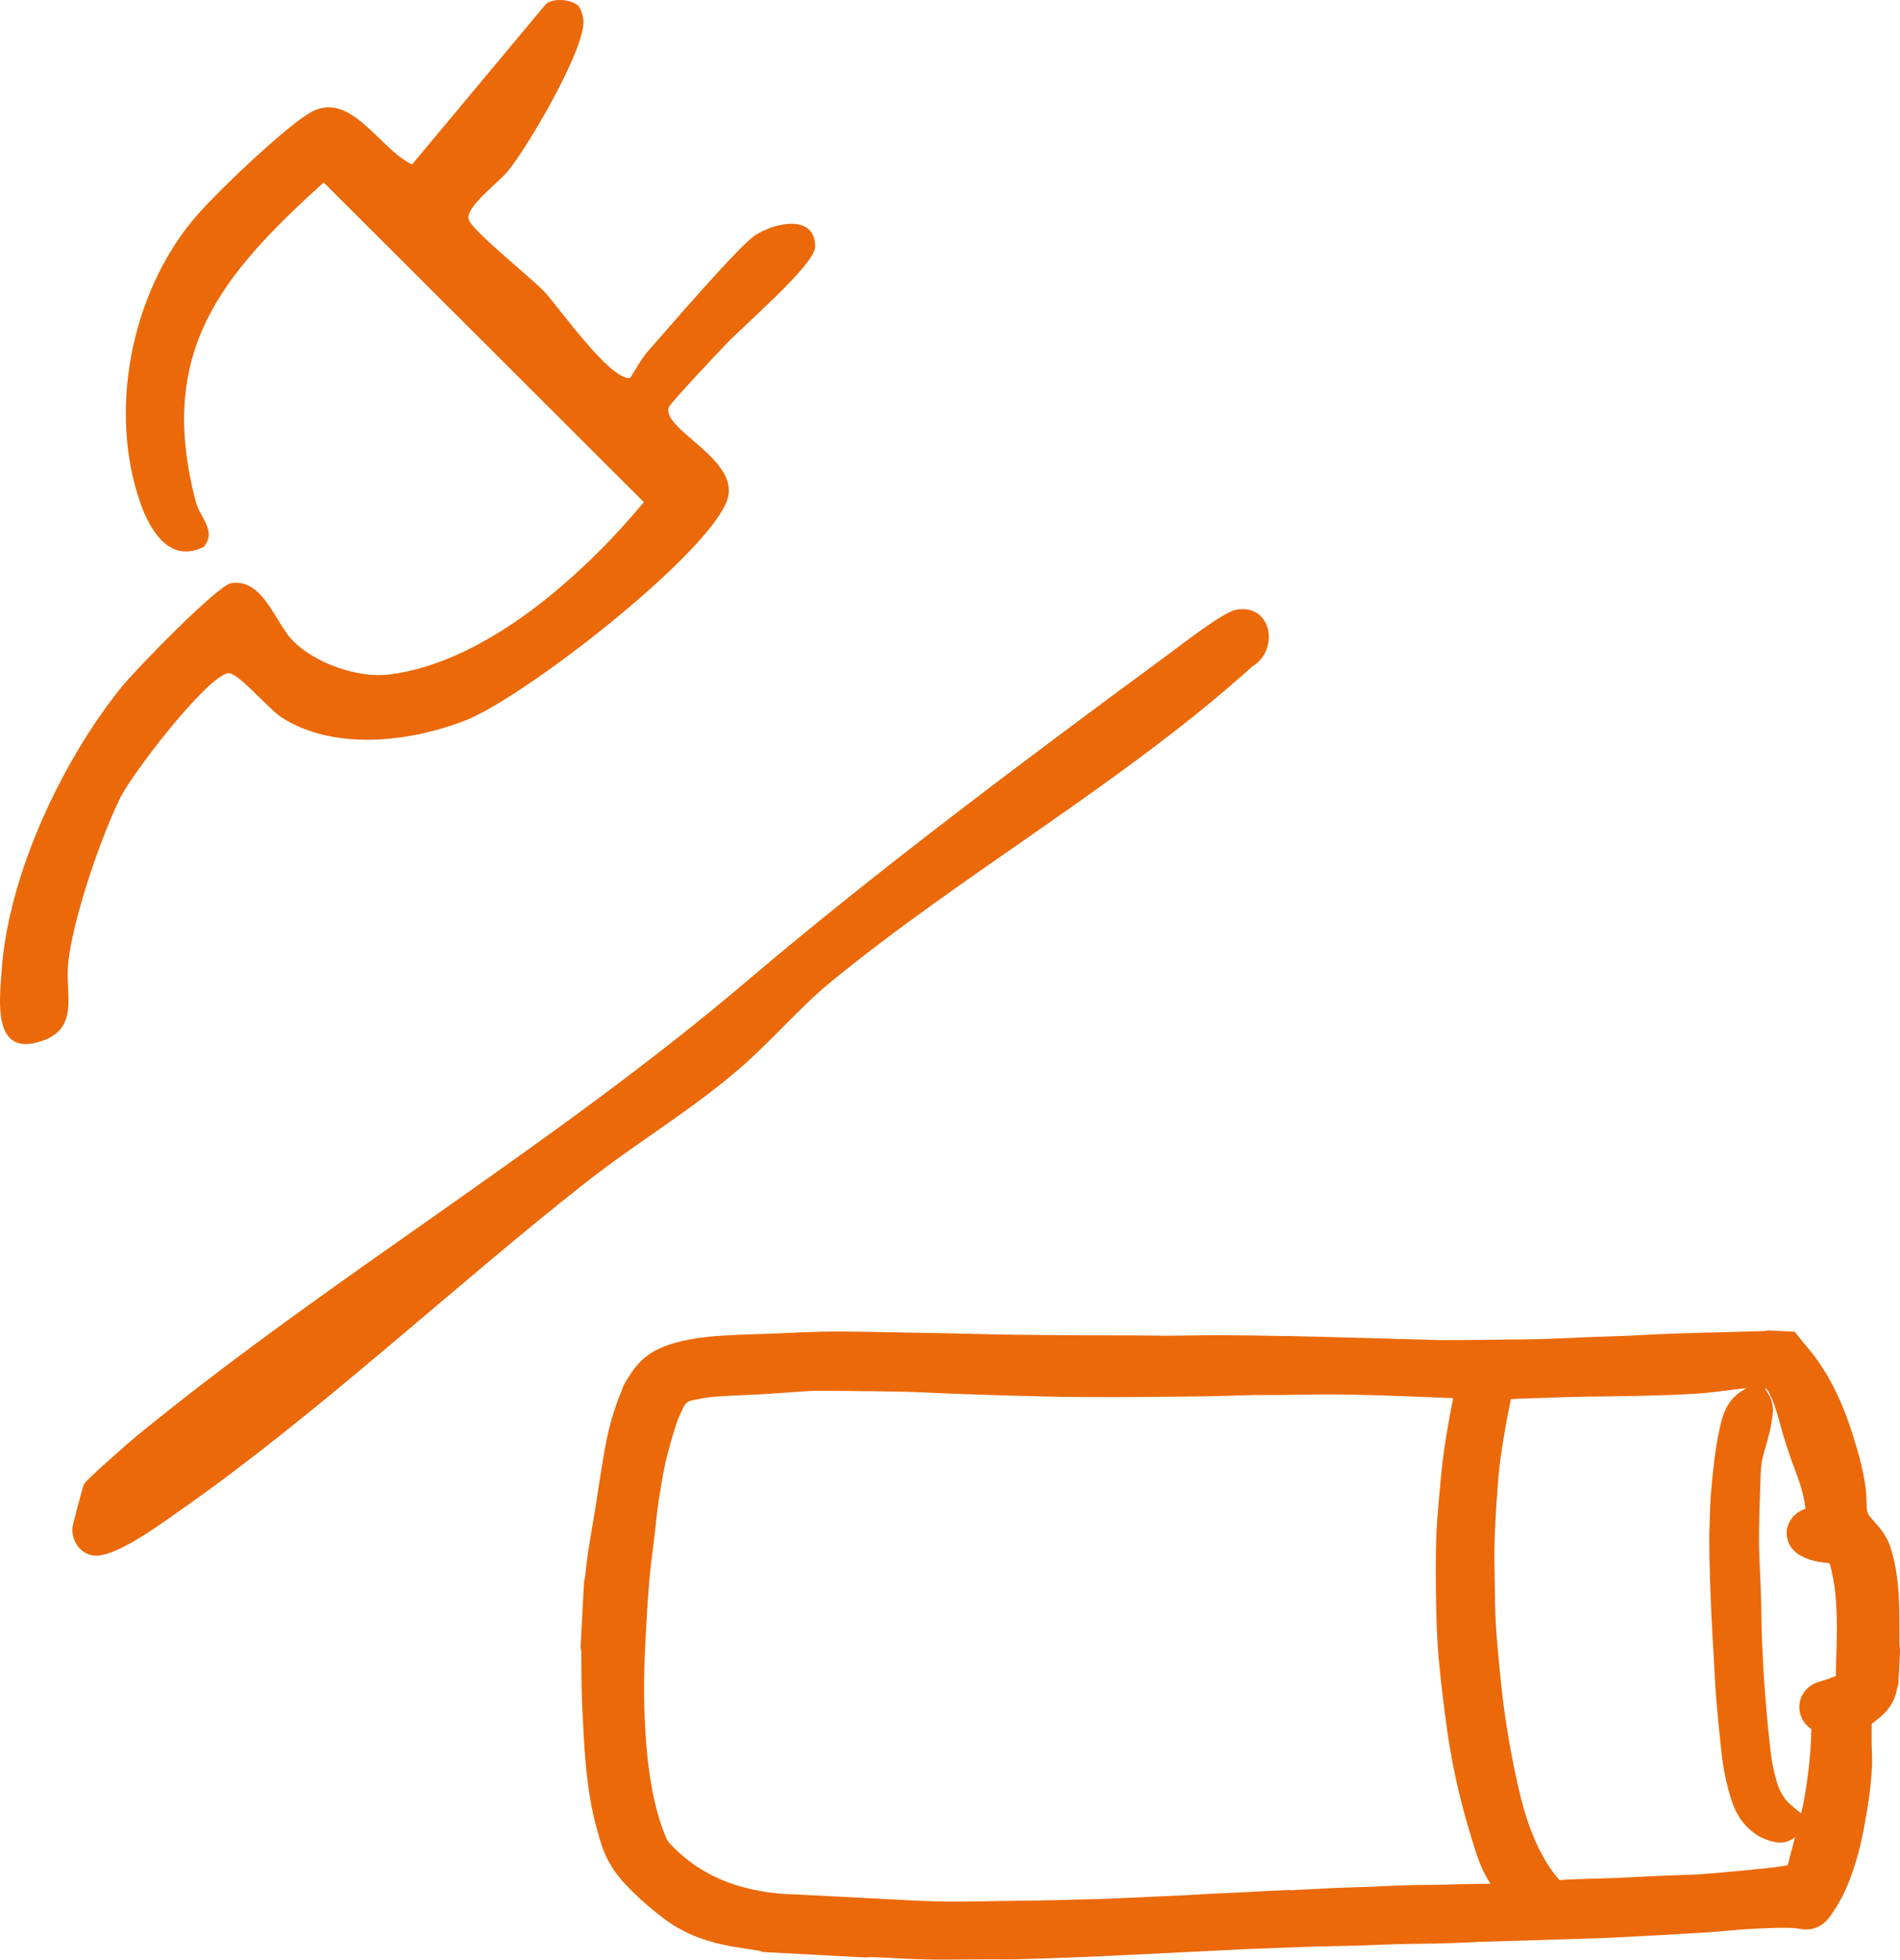 <?xml version="1.0" encoding="UTF-8"?>
<svg id="Calque_1" data-name="Calque 1" xmlns="http://www.w3.org/2000/svg" viewBox="0 0 288.16 297.23">
  <defs>
    <style>
      .cls-1 {
        fill: #eb6909;
      }
    </style>
  </defs>
  <g>
    <path class="cls-1" d="M87.68.86c.44.44.77,1.62.81,2.26.24,4.4-8.36,19.02-11.45,22.83-1.39,1.71-6.46,5.45-5.97,7.3.44,1.68,9.45,8.85,11.4,10.9,2.26,2.37,9.92,13.43,13.08,13.2.92-1.37,1.62-2.83,2.73-4.09,2.87-3.26,13.64-15.8,16.17-17.52,2.84-1.93,9.21-3.42,9.18,1.69-.02,2.71-10.98,12.05-13.56,14.81-1.2,1.28-8.51,8.96-8.67,9.59-.91,3.47,11.21,7.99,8.83,14.17-3.25,8.47-30.81,29.8-39.56,33.23s-20.12,4.6-27.94-.4c-2.03-1.3-6.77-7.05-8.19-6.73-3.37.75-14.4,15.11-16.24,18.78-3.03,6.09-7.21,18.4-7.95,25.07-.55,4.93,1.99,10.36-4.71,12.15-6.7,1.78-5.71-6.29-5.4-10.8.99-14.56,9.13-31.87,18.21-43.12,2.03-2.52,14.52-15.4,16.63-15.74,4.8-.75,6.69,6.01,9.27,8.67,3.36,3.47,9.91,5.78,14.68,5.19,14.76-1.83,29.48-15.14,38.62-26.14L49.09,27.67c-15.78,14.28-25.29,25.83-19.41,48.38.66,2.52,3.24,4.48,1.23,6.88-5.08,2.59-8.12-2.37-9.6-6.59-4.91-13.96-1.45-31.6,7.92-42.93,3.25-3.93,13.38-13.54,17.53-16.16,6.27-3.97,10.63,5.29,15.74,7.69L82.75.67c1.09-1.05,3.96-.77,4.93.2Z"/>
    <path class="cls-1" d="M187.41,92.49c5.43-1.06,6.76,6.03,2.5,8.61-19.52,17.61-44.04,31.5-63.98,47.89-4.64,3.81-9.19,9.16-13.83,13.13-7.5,6.44-15.63,11.23-23.23,17.2-20,15.72-40.6,35.07-61.09,49.43-2.96,2.07-10.43,7.71-13.71,7.16-2.01-.34-3.29-2.33-3.07-4.32.04-.37,1.57-6.15,1.71-6.45.28-.65,6.91-6.44,8.09-7.41,29.77-24.34,63.02-43.88,92.66-69.09,19.38-16.48,42.69-33.91,63.4-49.15,2.09-1.54,8.58-6.62,10.56-7Z"/>
  </g>
  <g>
    <path class="cls-1" d="M195.62,286.64c-.69.03-1.38.07-2.08.1-.69.03-1.4.07-2.09.1-.96.05-1.93.1-2.9.15-.69.03-1.39.07-2.08.1-.78.03-1.57.07-2.36.11-.78.04-1.56.08-2.35.13-.78.05-1.58.08-2.37.13-1.04.05-2.08.09-3.12.14l-6.58.3c-.24.01-.48.02-.71.03-.55.03-1.07.05-1.59.07h-.2c-2.5.07-5.07.14-7.62.2-2.74.05-5.55.1-8.38.13-.79.01-1.58.02-2.37.04-2.17.03-4.41.07-6.58.01-2.54-.06-5.15-.2-7.66-.34-1.02-.05-2.03-.11-3.04-.16-2.61-.13-6.05-.3-9.54-.49-.44-.02-.9-.05-1.34-.06-1.21-.05-2.35-.1-3.46-.24-6.69-.82-11.83-3.33-15.75-7.65-.13-.16-.26-.34-.34-.52-1.17-2.7-1.97-5.76-2.56-9.64-.43-2.88-.69-6-.82-9.81-.09-2.8-.07-5.84.1-9.31.13-2.77.31-6.42.62-10.09.14-1.78.37-3.61.6-5.38.1-.86.22-1.73.31-2.59.05-.46.1-.92.15-1.37.09-.86.17-1.67.29-2.45l.11-.73c.31-2,.61-3.9,1.03-5.77.46-2.03,1.09-4.09,1.7-6.03.18-.55.47-1.17.79-1.82.09-.18.18-.37.26-.55.28-.59.67-.88,1.35-1.02,1.15-.23,2.38-.46,3.54-.54,1.51-.11,3.07-.18,4.58-.25,1.04-.05,2.12-.09,3.19-.16,1.14-.07,2.27-.15,3.37-.23.74-.06,1.48-.11,2.22-.16.69-.05,1.44-.09,2.17-.09,1.46,0,2.96.01,4.41.03h.18c.75.01,1.51.02,2.26.03,2.16.02,4.39.05,6.58.1,1.41.04,2.86.1,4.25.17,1,.05,2,.09,3,.13,2.51.09,5.26.18,8.63.28h.22c2.35.07,4.79.14,7.2.18,2.59.04,5.28.05,7.99.05,2.3,0,4.64-.03,6.9-.05l3.51-.03c1.47-.01,2.99-.03,4.49-.06,1.08-.03,2.17-.06,3.25-.09,1.05-.03,2.11-.07,3.17-.09.73-.01,1.47-.01,2.25-.01h1.68c.87-.01,1.74-.02,2.61-.04.83-.01,1.66-.03,2.49-.03h.38c1.09-.01,2.22-.03,3.32-.01,2.17.04,4.63.07,7.04.16,3.07.1,6.19.23,9.21.35.42.01.84.03,1.26.05-.07.38-.14.75-.22,1.14-.38,2.03-.77,4.13-1.08,6.23-.34,2.25-.55,4.52-.74,6.71l-.1,1.07c-.19,2.09-.38,4.25-.44,6.43-.07,2.98-.07,6.2,0,9.87.05,2.41.13,5.27.4,8.14.34,3.69.79,7.41,1.31,11.03.75,5.22,1.91,10.4,3.44,15.37.09.29.18.58.26.88.65,2.16,1.31,4.39,2.68,6.53.05.08.1.16.16.25-1.13,0-2.25.03-3.34.05h-.89c-.49.03-.96.03-1.45.05s-.98.03-1.48.04c-.68.01-1.36.01-2.04.03-1.29.01-2.62.03-3.95.07-1.08.03-2.16.08-3.2.13-.71.04-1.41.07-2.12.1-.75.03-1.52.05-2.27.07-.88.03-1.76.05-2.65.09-1.05.05-2.12.1-3.14.16-.56.03-1.13.06-1.69.09-.75.04-1.51.07-2.26.11M277.48,254.58c-.23.08-.49.16-.78.24-.34.1-.73.22-1.13.36-1.37.49-2.35,1.6-2.61,3.01-.26,1.4.24,2.79,1.33,3.73.14.13.29.24.43.33-.01.16-.01.33-.02.49-.03.96-.06,1.85-.13,2.74-.13,1.62-.3,3.2-.51,4.69-.24,1.7-.47,3.1-.8,4.45-.51,2.13-1.09,4.3-1.64,6.4-.17.63-.34,1.26-.5,1.88-.16.03-.31.05-.46.07-.72.11-1.4.22-2.06.3-3.41.35-6.74.69-10.08.94-1.37.11-2.74.16-4.18.2-.75.02-1.49.05-2.24.08-1.02.05-2.03.09-3.04.14-1.37.07-2.74.13-4.12.2-.85.03-1.71.06-2.56.08-.78.02-1.56.05-2.35.07-.26.01-.53.02-.8.03-.88.03-1.79.06-2.72.13-1.23-1.38-2.29-3.05-3.26-5.07-1.31-2.74-2.33-5.94-3.21-10.04-1.12-5.14-1.93-10.17-2.41-14.94-.28-2.81-.61-5.99-.78-9.08-.1-1.82-.13-3.71-.15-5.53-.01-.93-.02-1.85-.04-2.78-.1-4.33.23-8.79.55-13.1l.03-.41c.16-2.11.52-4.33.84-6.29.28-1.74.63-3.52.97-5.24.03-.16.07-.31.09-.47.78-.03,1.56-.06,2.33-.09,1.97-.07,3.96-.14,5.94-.2,1-.03,2-.05,2.97-.07,1-.01,2.02-.03,3.02-.04,1.96-.03,3.98-.05,5.98-.1,2.65-.07,5.47-.16,8.24-.34,1.4-.1,2.77-.28,4.09-.44.67-.09,1.37-.18,2.04-.25.23-.03.46-.05.69-.08.78-.09,1.52-.18,2.21-.19,1.13-.01,1.39.33,1.64.82.61,1.2,1.11,2.59,1.58,4.37.64,2.47,1.49,5.06,2.58,7.94.78,2.08,1.21,3.75,1.37,5.31-.47.16-.88.36-1.24.63-1.05.77-1.65,1.97-1.61,3.21.05,1.23.71,2.38,1.79,3.07.71.45,1.5.78,2.28.97.65.16,1.28.24,1.83.31.2.03.38.05.57.07.01,0,.04,0,.05.01.45,1.6.75,3.25.9,5.01.29,3.34.21,6.74.09,9.62-.03.86-.05,1.67-.05,2.47-.31.11-.63.24-.98.35M288.12,249.78s-.02-.09-.03-.13c0-.64-.01-1.29-.01-1.93,0-1.46,0-2.97-.06-4.49-.11-3.32-.51-6-1.25-8.4-.49-1.6-1.4-2.77-2.04-3.51l-.3-.34c-.31-.35-.6-.69-.87-1.02-.2-.24-.42-.61-.45-1.37,0-.22-.01-.43-.01-.65-.02-.72-.05-1.53-.16-2.37-.42-2.99-1.25-5.79-2.08-8.38-1.42-4.39-3.07-7.84-5.19-10.84-.6-.85-1.24-1.62-1.86-2.37-.26-.31-.52-.63-.78-.95l-.84-1.05-3.94-.2-.33.05c-.09.01-.19.03-.28.05-2.93.08-5.86.16-8.79.24h-.4c-.55.03-1.11.04-1.66.06-1.17.03-2.38.05-3.57.1-1.28.05-2.56.11-3.81.18-1.03.05-2.06.1-3.09.16-.9.04-1.79.07-2.7.09-.73.03-1.46.05-2.2.07-1.06.05-2.12.09-3.17.14-.71.03-1.41.07-2.12.09h-.4c-.72.05-1.4.07-2.07.09-2.2.04-4.37.07-6.21.08-2.2.03-4.39.05-6.58.07h-1.92c-.05.01-.11.01-.17.01l-10.02-.28c-2.3-.06-4.6-.13-6.91-.19l-1.56-.04c-1.7-.05-3.45-.09-5.18-.12h-.74c-2.93-.06-5.96-.11-8.95-.12-1.61,0-3.23.01-4.81.04-1.18.01-2.35.03-3.54.04-.94,0-1.91-.01-2.84-.03-.71-.01-1.43-.01-2.14-.02-1.55,0-3.09-.01-4.64-.01h-2.51l-2.94-.02c-1.87-.01-3.73-.03-5.59-.05-1.56-.01-3.34-.03-5.07-.07-1.24-.02-2.47-.05-3.71-.08-1.15-.03-2.31-.05-3.47-.08l-1.66-.03c-3.42-.07-6.98-.14-10.47-.2-2.46-.03-5-.07-7.56-.02-1.64.03-3.3.11-4.89.18-.84.05-1.68.08-2.53.11-.69.03-1.37.05-2.06.07-.94.03-1.91.05-2.88.1h-.06c-3.21.16-6.54.31-9.89,1.29-1.58.46-3.87,1.31-5.61,3.42h.01c-.38.43-.7.9-.98,1.33-.95,1.42-1.12,1.89-1.2,2.14-.03.09-.05.17-.08.25-.02.07-.05.13-.07.19-1.16,2.74-2,5.75-2.59,9.19-.31,1.85-.61,3.74-.89,5.56-.18,1.17-.36,2.34-.55,3.5-.14.88-.29,1.76-.44,2.64-.2,1.15-.4,2.34-.58,3.53-.12.79-.21,1.58-.29,2.33-.05.41-.09.82-.13,1.23-.01.05-.04.18-.06.28-.02.1-.05.22-.07.32l-.05.22-.53,10.01.05.32c.01.09.03.18.05.26.01.88.02,1.77.03,2.65.01,1.94.03,3.96.13,5.96l.05.86c.22,4.55.44,9.25,1.33,13.91.32,1.69.78,3.5,1.45,5.7.71,2.33,2,4.49,3.85,6.41,1.69,1.77,3.54,3.41,5.65,5.01,2.61,1.98,5.65,3.3,9.28,4.05,1.26.26,2.5.45,3.71.63.51.07,1.02.16,1.53.24.07.02.13.05.19.07l.37.12,15.49.82h.16c.14-.01.28-.03.43-.04.16-.01.34-.02.42-.02.93.05,1.87.09,2.8.13,1.79.1,3.65.2,5.5.23,2.12.04,4.25.02,6.31,0,.94,0,1.89-.01,2.83-.01h1.44c.9,0,1.84.01,2.78-.01,1.58-.03,3.17-.09,4.72-.14l1.61-.05c1.5-.05,3.06-.11,4.6-.18,1.2-.05,2.39-.11,3.58-.16l2.9-.14c.99-.05,1.98-.09,2.97-.14.78-.04,1.56-.08,2.33-.12.86-.05,1.71-.09,2.57-.13.71-.03,1.43-.07,2.14-.1.76-.04,1.52-.07,2.29-.11.76-.04,1.52-.08,2.29-.12.84-.05,1.67-.09,2.51-.13.61-.03,1.21-.05,1.81-.07l.79-.03c.82-.03,1.62-.06,2.44-.09,1.92-.07,3.9-.15,5.85-.22.98-.03,1.97-.05,2.95-.06.9-.01,1.81-.03,2.71-.06,1.25-.03,2.5-.08,3.72-.13.71-.03,1.44-.05,2.15-.08.71-.02,1.65-.05,2.59-.07.7-.01,1.41-.02,2.11-.03,1.23-.01,2.51-.03,3.78-.07,1.17-.03,2.35-.09,3.5-.14.7-.03,1.4-.06,2.1-.09.49-.01.98-.03,1.48-.04.38-.01.76-.01,1.14-.03,1.57-.05,3.15-.1,4.72-.15l4.16-.13c.78-.03,1.56-.05,2.33-.07,1.59-.05,3.24-.09,4.88-.16,2.45-.11,4.93-.25,7.33-.38l1.29-.07c2.3-.13,4.69-.26,7.1-.42.82-.05,1.63-.13,2.42-.2.78-.07,1.53-.13,2.28-.2,1.49-.1,3.03-.18,4.71-.24.94-.03,1.92-.04,2.93-.01.44.01.87.06,1.25.13,1.81.38,3.43-.25,4.55-1.76,1.1-1.48,2.02-3.11,2.73-4.83,1.08-2.61,1.89-5.41,2.48-8.56.57-3.03,1.12-6.31,1.25-9.7.03-.77,0-1.49-.03-2.19-.01-.36-.03-.72-.03-1.08-.01-1.08-.01-1.98,0-2.83,0-.07,0-.11.18-.26.18-.13.34-.28.52-.41.23-.18.46-.36.67-.55,1.38-1.14,2.24-2.63,2.5-4.34.02-.05.04-.09.05-.14l.13-.38.28-5.33-.08-.38.03.02Z"/>
    <path class="cls-1" d="M272.73,274.69c-.05-.05-.11-.1-.17-.15-.16-.13-.34-.29-.55-.45-1.23-.94-2.08-2.22-2.55-3.9-.43-1.5-.69-2.74-.84-3.9-.33-2.68-.61-5.51-.88-8.92-.2-2.47-.36-5.1-.49-8.02-.06-1.44-.09-2.92-.11-4.36-.01-1.07-.04-2.18-.07-3.26-.03-1.04-.08-2.09-.13-3.11-.07-1.69-.16-3.44-.16-5.14,0-2.62.09-5.32.18-7.91.01-.58.04-1.17.06-1.75.03-.78.07-1.6.22-2.33.16-.74.37-1.48.6-2.27.18-.63.36-1.29.53-1.97.2-.84.36-1.75.49-2.86.13-1.08-.13-2.13-.82-3.21l-1.19-1.91-1.89,1.21c-.13.09-.26.16-.39.24-.34.2-.68.42-1.04.7-1.18.94-1.97,2.28-2.44,4.07-.87,3.39-1.2,6.83-1.5,9.85-.2,1.99-.25,4-.32,5.94v.16c-.05,1.41-.05,2.89-.01,4.84.04,2.06.11,4.14.19,6.09.06,1.56.13,3.15.22,4.68v.25c.06.98.12,1.96.18,2.95l.07,1.21c.03.61.07,1.2.1,1.81.07,1.37.14,2.78.25,4.19.13,1.69.31,3.4.47,5.05.07.71.14,1.42.22,2.13.32,3.38.88,6.15,1.76,8.72.72,2.12,1.97,3.77,3.71,4.93.67.44,1.49.78,2.5,1.04.26.07.53.11.79.13,1.4.07,2.66-.62,3.47-1.94l1-1.62-1.46-1.23v.02Z"/>
  </g>
</svg>